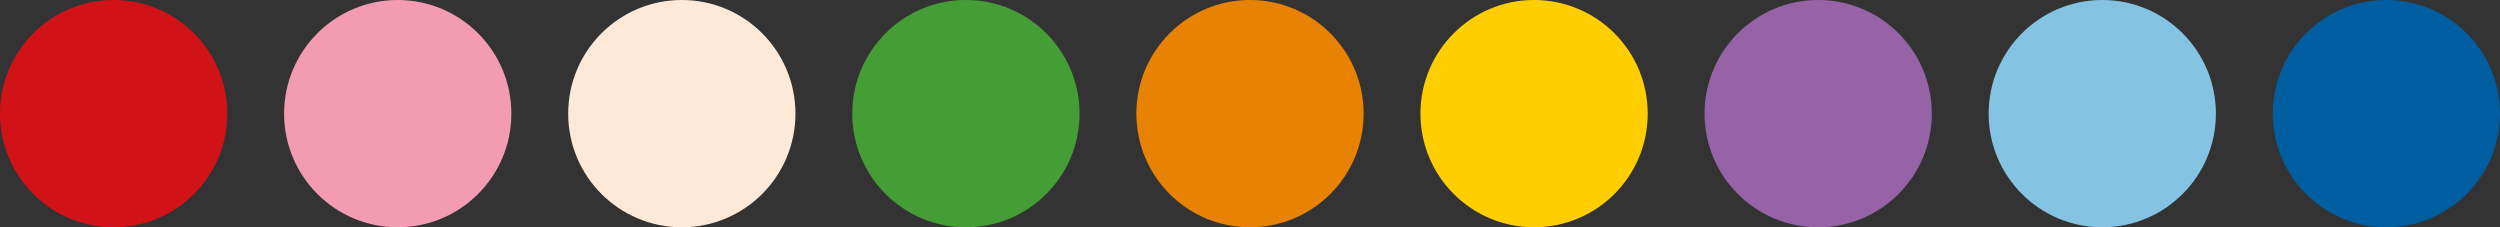 <svg width="198" height="18" viewBox="0 0 198 18" fill="none" xmlns="http://www.w3.org/2000/svg">
<rect x="0" y="0" width="198" height="18" fill="#333333" stroke="none"/>
<circle cx="189" cy="9" r="9" transform="rotate(-180 189 9)" fill="#005D9F"/>
<circle cx="166.5" cy="9" r="9" transform="rotate(-180 166.5 9)" fill="#85C3E2"/>
<circle cx="144" cy="9" r="9" transform="rotate(-180 144 9)" fill="#9663A6"/>
<circle cx="121.5" cy="9" r="9" transform="rotate(-180 121.5 9)" fill="#FFCE00"/>
<circle cx="99" cy="9" r="9" transform="rotate(-180 99 9)" fill="#E88202"/>
<circle cx="76.5" cy="9" r="9" transform="rotate(-180 76.5 9)" fill="#459D36"/>
<circle cx="54" cy="9" r="9" transform="rotate(-180 54 9)" fill="#FEE9D9"/>
<circle cx="31.5" cy="9" r="9" transform="rotate(-180 31.5 9)" fill="#F29BB2"/>
<circle cx="9" cy="9" r="9" transform="rotate(-180 9 9)" fill="#D11317"/>
</svg>
